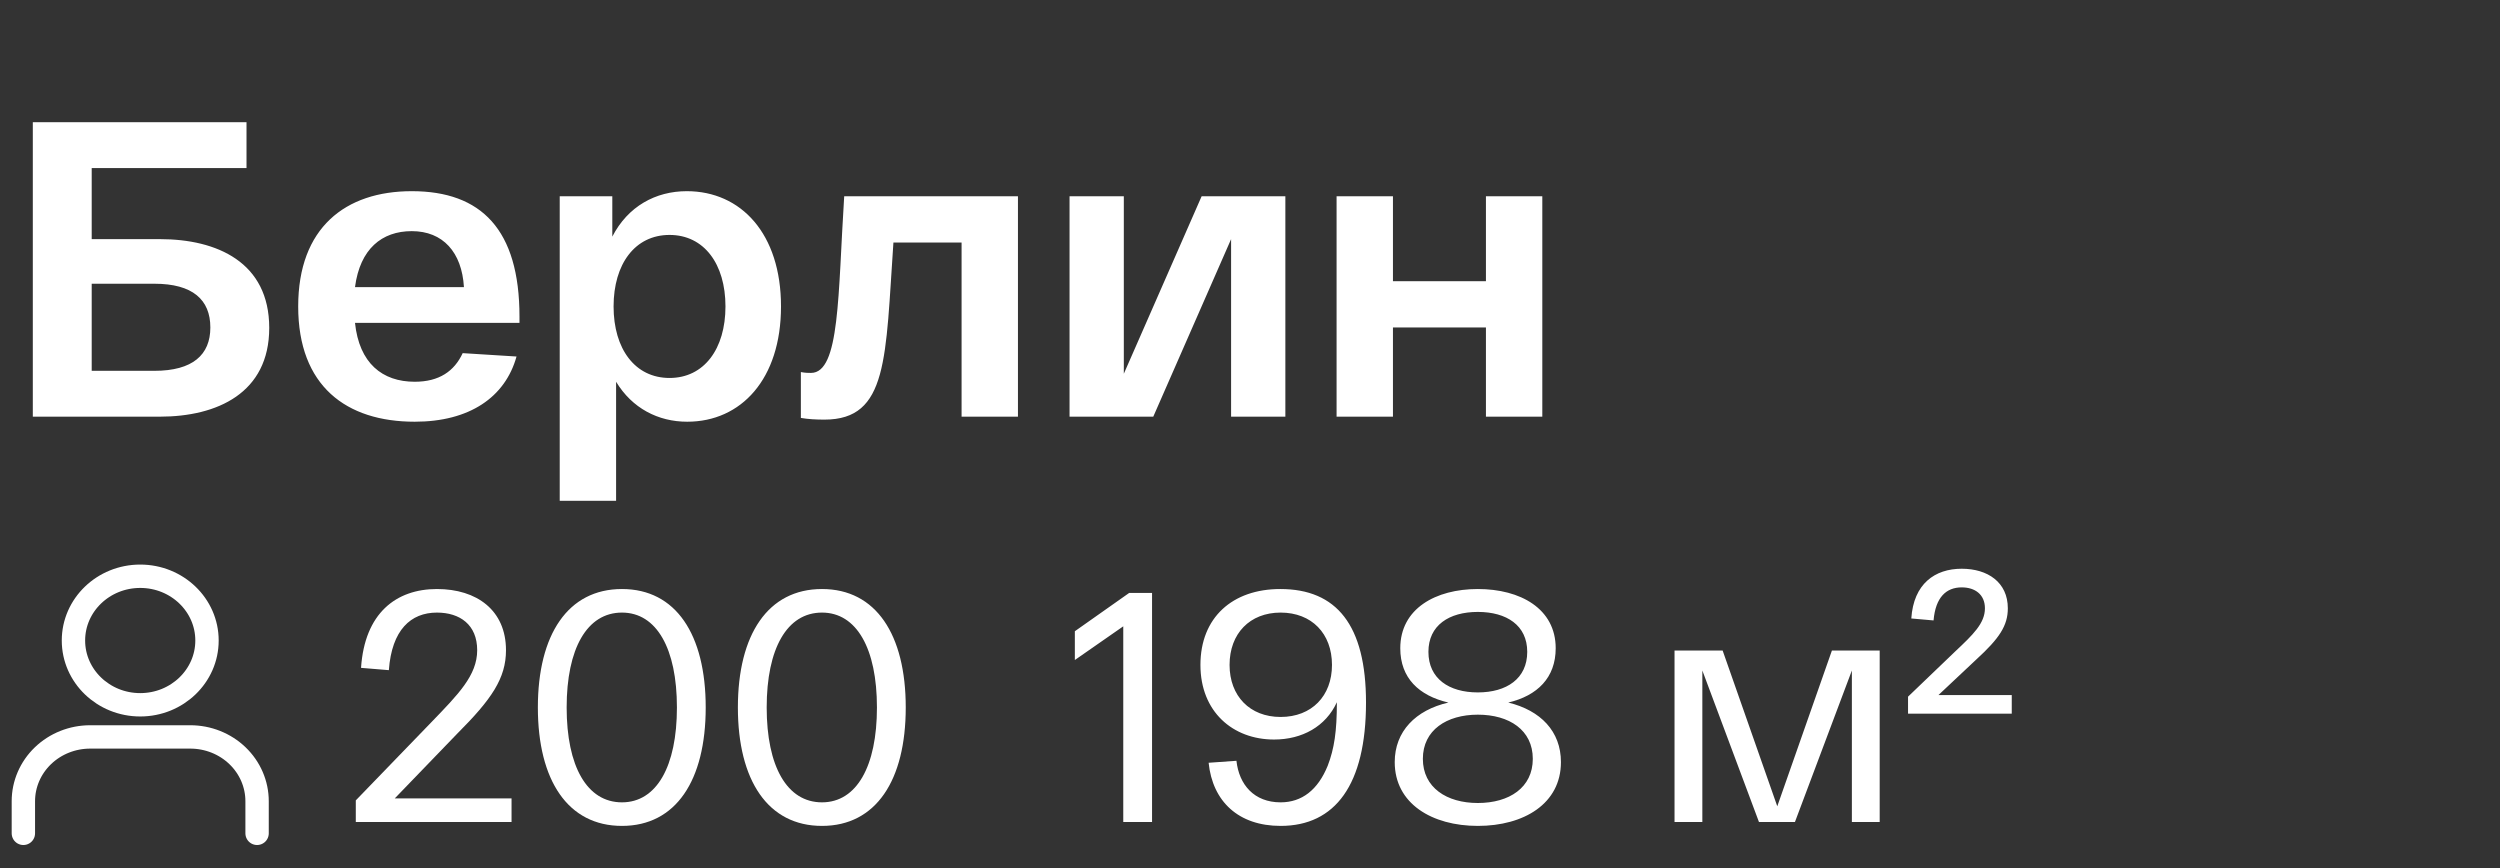 <?xml version="1.0" encoding="UTF-8"?> <svg xmlns="http://www.w3.org/2000/svg" width="144" height="50" viewBox="0 0 144 50" fill="none"><rect x="0" y="0" width="144" height="50" fill="#333333" stroke="none"/><path d="M9.208 13.774C12.503 13.774 15.508 15.107 15.508 18.887C15.508 22.643 12.503 24 9.208 24H1.89V7.038H14.199V9.679H5.282V13.774H9.208ZM8.893 21.359C11.098 21.359 12.116 20.438 12.116 18.863C12.116 17.264 11.098 16.343 8.893 16.343H5.282V21.359H8.893ZM17.176 17.651C17.176 13.12 19.89 11.012 23.719 11.012C27.717 11.012 29.922 13.217 29.922 18.233V18.596H20.448C20.69 20.923 22.023 21.989 23.888 21.989C25.294 21.989 26.166 21.383 26.651 20.341L29.752 20.535C29.098 22.885 27.038 24.291 23.888 24.291C19.939 24.291 17.176 22.231 17.176 17.651ZM20.448 16.537H26.723C26.602 14.526 25.512 13.314 23.719 13.314C21.998 13.314 20.738 14.332 20.448 16.537ZM32.24 28.846V11.303H35.269V13.629C36.166 11.884 37.765 11.012 39.558 11.012C42.684 11.012 44.986 13.46 44.986 17.651C44.986 21.843 42.684 24.291 39.582 24.291C37.91 24.291 36.408 23.515 35.487 21.989V28.846H32.24ZM35.342 17.651C35.342 20.099 36.578 21.771 38.565 21.771C40.552 21.771 41.787 20.099 41.787 17.651C41.787 15.204 40.552 13.532 38.565 13.532C36.578 13.532 35.342 15.204 35.342 17.651ZM48.626 11.303H58.634V24H55.387V13.968H51.461C51.001 20.608 51.17 24.17 47.487 24.17C47.003 24.17 46.542 24.145 46.13 24.073V21.431C46.397 21.48 46.542 21.48 46.712 21.48C48.384 21.48 48.263 16.973 48.626 11.303ZM69.215 11.303H74.037V24H70.911V13.774L66.428 24H61.606V11.303H64.732V21.528L69.215 11.303ZM76.987 24V11.303H80.234V16.198H85.59V11.303H88.837V24H85.59V18.863H80.234V24H76.987Z" fill="white"></path><path d="M14.808 48V46.149C14.808 45.167 14.403 44.225 13.681 43.531C12.96 42.837 11.982 42.447 10.962 42.447H5.192C4.172 42.447 3.194 42.837 2.473 43.531C1.751 44.225 1.346 45.167 1.346 46.149V48" stroke="white" stroke-width="1.346" stroke-linecap="round" stroke-linejoin="round"></path><path d="M8.077 40.596C10.201 40.596 11.923 38.938 11.923 36.894C11.923 34.849 10.201 33.192 8.077 33.192C5.953 33.192 4.231 34.849 4.231 36.894C4.231 38.938 5.953 40.596 8.077 40.596Z" stroke="white" stroke-width="1.346" stroke-linecap="round" stroke-linejoin="round"></path><path d="M22.737 45.989H29.465V47.346H20.494V46.102L24.848 41.598C26.393 39.996 27.486 38.903 27.486 37.452C27.486 35.982 26.487 35.285 25.168 35.285C23.66 35.285 22.567 36.283 22.398 38.601L20.796 38.469C21.003 35.322 22.812 33.928 25.168 33.928C27.467 33.928 29.145 35.153 29.145 37.452C29.145 39.073 28.315 40.279 26.337 42.258L22.737 45.989ZM30.981 40.75C30.981 36.547 32.715 33.928 35.825 33.928C38.934 33.928 40.649 36.547 40.649 40.75C40.649 44.953 38.934 47.572 35.825 47.572C32.715 47.572 30.981 44.953 30.981 40.75ZM32.639 40.75C32.639 44.142 33.808 46.215 35.825 46.215C37.822 46.215 38.991 44.142 38.991 40.75C38.991 37.358 37.822 35.285 35.825 35.285C33.808 35.285 32.639 37.358 32.639 40.75ZM42.502 40.75C42.502 36.547 44.236 33.928 47.346 33.928C50.456 33.928 52.171 36.547 52.171 40.75C52.171 44.953 50.456 47.572 47.346 47.572C44.236 47.572 42.502 44.953 42.502 40.75ZM44.161 40.75C44.161 44.142 45.329 46.215 47.346 46.215C49.344 46.215 50.512 44.142 50.512 40.75C50.512 37.358 49.344 35.285 47.346 35.285C45.329 35.285 44.161 37.358 44.161 40.75Z" fill="white"></path><path d="M65.039 34.154H66.358V47.346H64.7V36.076L61.911 38.017V36.359L65.039 34.154ZM73.744 33.928C76.986 33.928 78.682 36.001 78.682 40.467C78.682 45.198 76.91 47.572 73.763 47.572C71.332 47.572 69.843 46.159 69.617 43.935L71.219 43.822C71.369 45.198 72.236 46.215 73.763 46.215C74.988 46.215 75.911 45.499 76.477 44.105C76.854 43.125 77.004 42.126 77.004 40.448C76.364 41.843 75.007 42.597 73.386 42.597C71.011 42.597 69.145 40.995 69.145 38.3C69.145 35.567 70.992 33.928 73.744 33.928ZM73.763 41.297C75.553 41.297 76.722 40.09 76.722 38.3C76.722 36.491 75.553 35.285 73.763 35.285C71.991 35.285 70.823 36.491 70.823 38.3C70.823 40.09 71.991 41.297 73.763 41.297ZM86.876 40.467C88.741 40.92 89.91 42.126 89.91 43.897C89.91 46.291 87.78 47.572 85.123 47.572C82.484 47.572 80.336 46.291 80.336 43.897C80.336 42.126 81.542 40.901 83.427 40.467C81.731 40.072 80.656 39.054 80.656 37.339C80.656 35.058 82.692 33.928 85.123 33.928C87.573 33.928 89.608 35.058 89.608 37.339C89.608 39.035 88.553 40.072 86.876 40.467ZM82.277 37.546C82.277 39.091 83.464 39.883 85.123 39.883C86.781 39.883 87.969 39.091 87.969 37.546C87.969 36.02 86.781 35.247 85.123 35.247C83.464 35.247 82.277 36.02 82.277 37.546ZM85.123 46.253C86.932 46.253 88.289 45.367 88.289 43.709C88.289 42.05 86.932 41.165 85.123 41.165C83.332 41.165 81.957 42.05 81.957 43.709C81.957 45.367 83.332 46.253 85.123 46.253ZM105.518 37.471H108.27V47.346H106.668V38.62L103.389 47.346H101.316L98.055 38.62V47.346H96.453V37.471H99.224L102.371 46.442L105.518 37.471ZM111.656 40.034H115.877V41.108H109.903V40.128L112.636 37.508C113.635 36.566 114.332 35.906 114.332 35.039C114.332 34.248 113.767 33.833 112.994 33.833C112.108 33.833 111.486 34.399 111.373 35.737L110.091 35.624C110.223 33.626 111.448 32.759 112.994 32.759C114.483 32.759 115.651 33.532 115.651 35.039C115.651 36.038 115.161 36.773 113.842 37.98L111.656 40.034Z" fill="white"></path></svg> 
